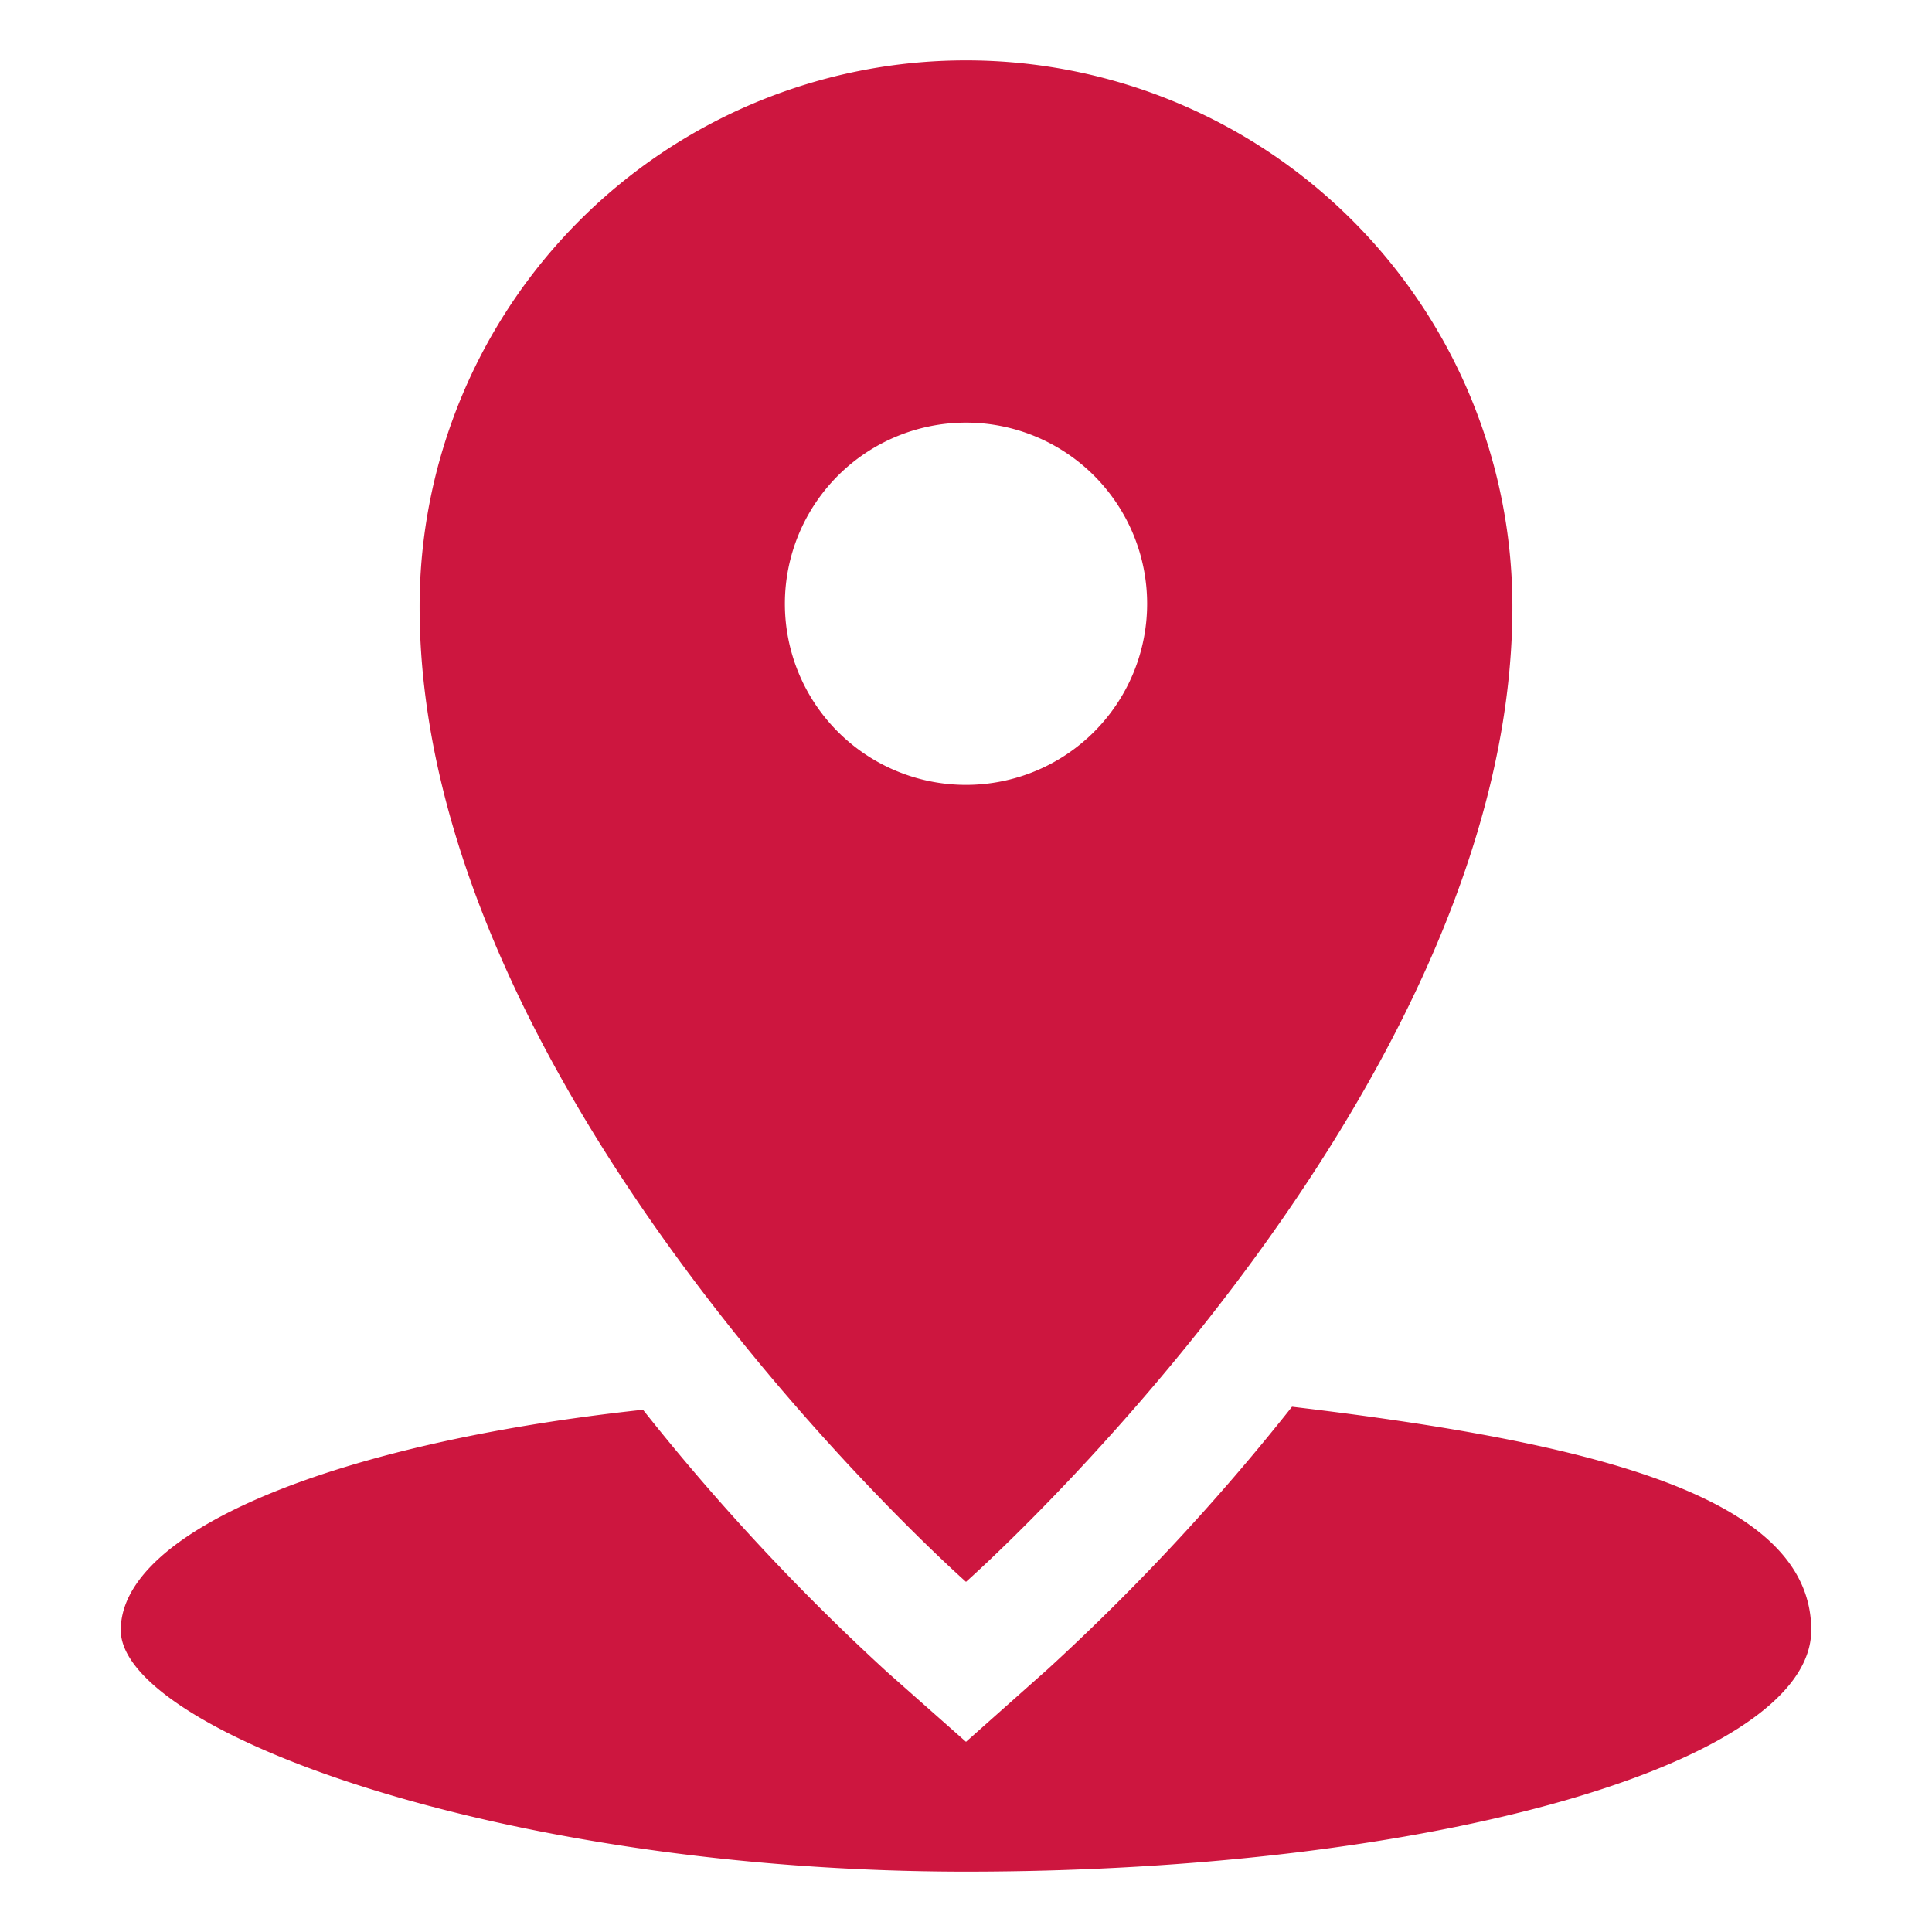 <svg xmlns="http://www.w3.org/2000/svg" viewBox="0 0 64 64" aria-labelledby="title"
aria-describedby="desc" role="img" xmlns:xlink="http://www.w3.org/1999/xlink">
  <title>Map Location</title>
  <desc>A solid styled icon from Orion Icon Library.</desc>
  <path data-name="layer2"
  d="M32 2a18.1 18.1 0 0 0-18.1 18.1C13.9 36.4 32 52.4 32 52.4s18.1-16 18.1-32.3A18.1 18.1 0 0 0 32 2zm0 24a6 6 0 1 1 6-6 6 6 0 0 1-6 6z"
  fill="#cd163f"></path>
  <path data-name="layer1" d="M42.8 46.6a74.6 74.6 0 0 1-8.1 8.7L32 57.7l-2.6-2.3a74.6 74.6 0 0 1-8.1-8.7C11.1 47.8 4 50.7 4 54s12.5 8 28 8 28-3.6 28-8-7.1-6.2-17.2-7.4z"
  fill="#cd163f"></path>
</svg>